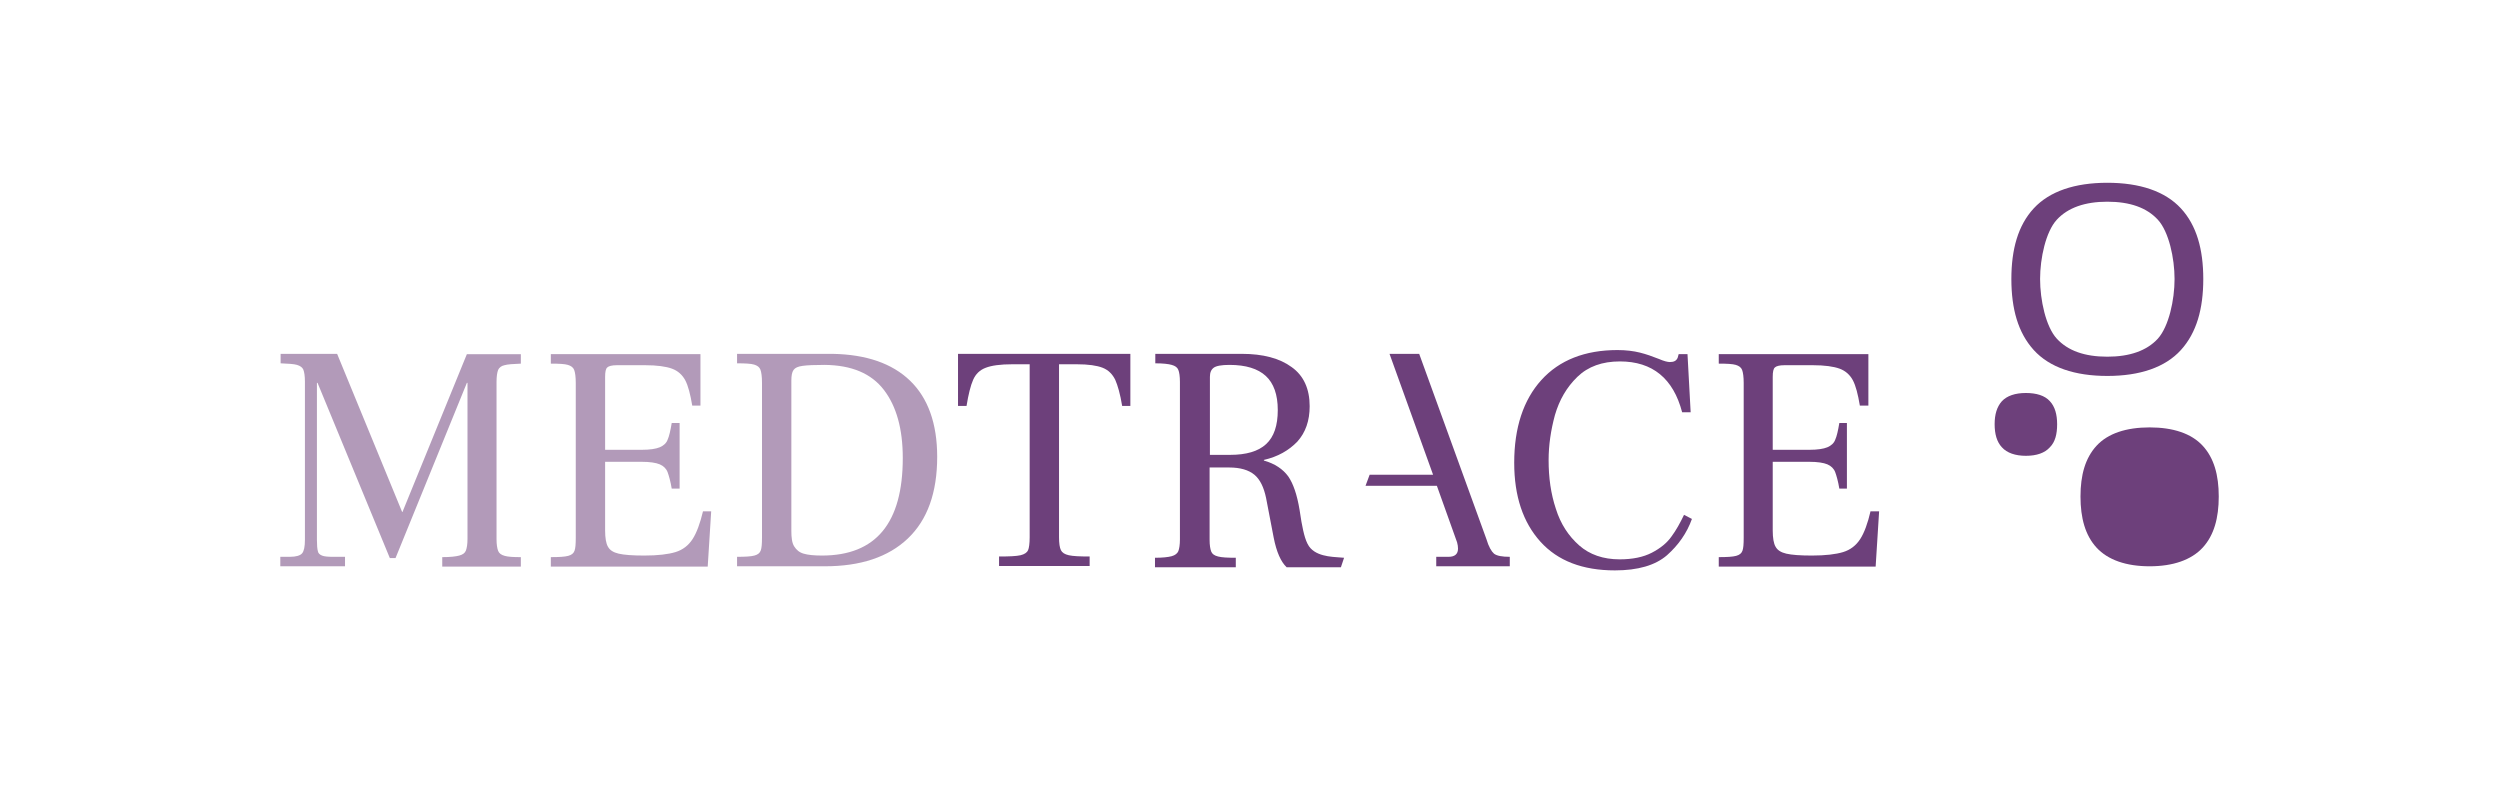 <?xml version="1.0" encoding="utf-8"?>
<!-- Generator: Adobe Illustrator 25.4.1, SVG Export Plug-In . SVG Version: 6.00 Build 0)  -->
<svg version="1.1" id="Layer_1" xmlns="http://www.w3.org/2000/svg" xmlns:xlink="http://www.w3.org/1999/xlink" x="0px" y="0px"
	 viewBox="0 0 792 252" style="enable-background:new 0 0 792 252;" xml:space="preserve">
<style type="text/css">
	.st0{fill:#6D407B;}
	.st1{fill:#B29AB9;}
</style>
<g>
	<g>
		<path class="st0" d="M592.6,161.9c-0.9,3.9-2,6.9-3.3,8.9c-1.3,2-3.1,3.4-5.4,4.1c-2.3,0.7-5.6,1.1-9.9,1.1
			c-3.7,0-6.4-0.2-8.1-0.6c-1.7-0.4-2.8-1.1-3.4-2.2c-0.6-1-0.9-2.8-0.9-5.1v-21.8h11.6c2.6,0,4.5,0.3,5.7,0.8
			c1.2,0.5,2.1,1.4,2.5,2.5c0.4,1.1,0.9,2.8,1.3,5.2h2.4v-20.8h-2.4c-0.4,2.4-0.8,4.2-1.3,5.3c-0.4,1.1-1.3,1.9-2.5,2.4
			c-1.2,0.5-3.1,0.8-5.7,0.8h-11.6v-23.1c0-1.6,0.2-2.6,0.7-3c0.4-0.4,1.4-0.7,3-0.7h9c3.7,0,6.6,0.4,8.5,1.1c1.9,0.7,3.3,2,4.2,3.7
			c0.9,1.7,1.6,4.4,2.2,8h2.7v-16.3h-47.4v3c2.6,0,4.4,0.1,5.4,0.4c1,0.3,1.7,0.8,2,1.6c0.3,0.8,0.5,2.2,0.5,4.1v49.1
			c0,2-0.1,3.3-0.4,4.1c-0.3,0.8-0.9,1.3-2,1.6c-1.1,0.3-2.9,0.4-5.5,0.4v3h49.7l1.1-17.5H592.6z"/>
		<path class="st0" d="M529.5,170c-1.4,2-3.5,3.7-6.2,5.1c-2.7,1.4-6.1,2.1-10.2,2.1c-5.2,0-9.5-1.5-12.8-4.4
			c-3.4-3-5.9-6.8-7.4-11.6c-1.6-4.8-2.3-9.9-2.3-15.4c0-4.8,0.7-9.5,2-14.3c1.4-4.8,3.7-8.8,7.1-12.1c3.4-3.3,7.9-4.9,13.5-4.9
			c10.3,0,16.9,5.4,19.7,16.1h2.7l-1-18.4h-2.8l-0.3,1.1c-0.4,1-1.2,1.4-2.5,1.4c-0.7,0-1.9-0.3-3.5-1c-2-0.8-4-1.5-6-2
			c-2-0.5-4.4-0.8-7.1-0.8c-10.3,0-18.4,3.2-24.1,9.5c-5.7,6.3-8.6,15.1-8.6,26.2c0,10.6,2.8,18.9,8.3,25c5.5,6.1,13.4,9.1,23.6,9.1
			c7.3,0,12.8-1.6,16.5-4.8c3.6-3.2,6.3-7,7.9-11.5l-2.5-1.3C532.3,165.6,531,168,529.5,170"/>
		<path class="st0" d="M470.9,170.8l-21.3-58.7h-7.3h-2.1l13.8,38.3h-20.1l-1.3,3.5h22.6l6.4,17.9c0.2,0.7,0.3,1.4,0.3,2
			c0,1.7-1,2.6-3,2.6h-3.9v3h23.3v-3c-2.4,0-4.1-0.3-5-1C472.5,174.7,471.6,173.2,470.9,170.8"/>
		<path class="st0" d="M389.7,144.1h-6.4v-24.7c0-1.4,0.4-2.3,1.2-2.9c0.8-0.6,2.5-0.9,5-0.9c5.2,0,9,1.2,11.5,3.5
			c2.5,2.3,3.8,5.9,3.8,10.8c0,4.9-1.2,8.5-3.7,10.8C398.6,143,394.8,144.1,389.7,144.1 M415.2,173.7c-1.5-1.6-2.2-4.6-2.9-8.4
			l-0.6-3.8c-0.8-4.8-2-8.3-3.6-10.6c-1.7-2.3-4.2-4-7.7-5v-0.2c4.4-1,7.9-3,10.6-5.8c2.6-2.9,3.9-6.6,3.9-11.2
			c0-5.5-1.9-9.7-5.7-12.4c-3.8-2.8-9.1-4.2-15.8-4.2H366v3c2.4,0,4.2,0.2,5.2,0.5c1.1,0.3,1.8,0.8,2.1,1.6c0.3,0.7,0.5,2,0.5,3.8
			v49.9c0,1.7-0.2,2.9-0.5,3.7c-0.3,0.7-1,1.3-2.1,1.6s-2.9,0.5-5.3,0.5v3h25.6v-3c-2.6,0-4.5-0.1-5.6-0.4c-1.2-0.3-1.9-0.8-2.2-1.6
			c-0.3-0.8-0.5-2-0.5-3.7v-22.9h6.2c3.5,0,6.2,0.8,8,2.3c1.8,1.5,3,4,3.7,7.4l2.4,12.5c0.9,4.6,2.3,7.7,4.1,9.4h17.2l1-3
			C423.4,176.4,418,176.7,415.2,173.7"/>
		<path class="st0" d="M303.6,128.6h2.6c0.6-3.7,1.3-6.5,2.1-8.3c0.8-1.8,2.1-3.1,4-3.8c1.8-0.7,4.6-1.1,8.4-1.1h5.5v54.8
			c0,2-0.2,3.4-0.5,4.1s-1.1,1.3-2.4,1.6c-1.3,0.3-3.5,0.4-6.8,0.4v3h28.7v-3c-3.1,0-5.3-0.1-6.6-0.4c-1.3-0.3-2.1-0.8-2.5-1.6
			c-0.4-0.8-0.6-2.2-0.6-4.1v-54.8h5.6c3.7,0,6.4,0.4,8.2,1.1c1.8,0.7,3.1,2,4,3.8c0.8,1.8,1.6,4.6,2.2,8.3h2.6v-16.5h-54.6V128.6z"
			/>
	</g>
	<g>
		<path class="st1" d="M260.4,176c-2.5,0-4.5-0.2-5.8-0.6c-1.4-0.4-2.3-1.2-3-2.3s-0.9-2.8-0.9-4.9v-47.6c0-1.6,0.2-2.7,0.7-3.4
			c0.5-0.7,1.4-1.1,2.9-1.3c1.4-0.2,3.8-0.3,7-0.3c8.5,0.1,14.7,2.7,18.7,7.9c4,5.2,6,12.4,6,21.6C286,165.7,277.5,176,260.4,176
			 M263.8,112.1h-30.3v3c2.6,0,4.4,0.1,5.4,0.4c1,0.3,1.7,0.8,2,1.6c0.3,0.8,0.5,2.2,0.5,4.1v49.1c0,2-0.1,3.3-0.4,4.1
			c-0.3,0.8-0.9,1.3-2,1.6c-1.1,0.3-2.9,0.4-5.5,0.4v3h27.8c11.3,0,20.1-2.9,26.3-8.8c6.2-5.9,9.3-14.5,9.3-25.9
			c0-10.5-2.9-18.6-8.6-24.1C282.6,115.1,274.4,112.3,263.8,112.1"/>
		<path class="st1" d="M219.4,170.8c-1.3,2-3.1,3.4-5.4,4.1c-2.3,0.7-5.6,1.1-9.9,1.1c-3.7,0-6.4-0.2-8.1-0.6
			c-1.7-0.4-2.8-1.1-3.4-2.2c-0.6-1-0.9-2.8-0.9-5.1v-21.8h11.6c2.6,0,4.5,0.3,5.7,0.8c1.2,0.5,2.1,1.4,2.5,2.5
			c0.4,1.1,0.9,2.8,1.3,5.2h2.5v-20.8h-2.5c-0.4,2.4-0.8,4.2-1.3,5.3c-0.4,1.1-1.3,1.9-2.5,2.4c-1.2,0.5-3.1,0.8-5.7,0.8h-11.6
			v-23.1c0-1.6,0.2-2.6,0.7-3c0.4-0.4,1.4-0.7,3-0.7h9c3.7,0,6.6,0.4,8.5,1.1s3.3,2,4.2,3.7c0.9,1.7,1.6,4.4,2.2,8h2.6v-16.3h-47.4
			v3c2.6,0,4.4,0.1,5.4,0.4c1,0.3,1.7,0.8,2,1.6c0.3,0.8,0.5,2.2,0.5,4.1v49.1c0,2-0.1,3.3-0.4,4.1c-0.3,0.8-0.9,1.3-2,1.6
			c-1.1,0.3-2.9,0.4-5.5,0.4v3h49.7l1.1-17.5h-2.6C221.8,165.8,220.7,168.8,219.4,170.8"/>
		<path class="st1" d="M127.5,162.2h-0.1l-20.6-50.1H88.9v3c2.4,0.1,4.2,0.2,5.2,0.5c1,0.3,1.7,0.8,2,1.5c0.3,0.8,0.5,2,0.5,3.8V171
			c0,2.2-0.3,3.6-0.9,4.3c-0.6,0.7-1.9,1.1-3.9,1.1h-3v3h20.5v-3h-3.8c-1.6,0-2.8-0.1-3.5-0.4c-0.7-0.3-1.2-0.7-1.3-1.4
			c-0.2-0.7-0.3-1.9-0.3-3.6v-49.7h0.2l22.9,55.5h1.8l22.6-55.5h0.2v49.4c0,1.7-0.2,2.9-0.5,3.7c-0.3,0.8-1,1.3-2.1,1.6
			c-1.1,0.3-2.9,0.5-5.4,0.5v3h24.9v-3c-2.4,0-4.1-0.1-5.1-0.4c-1.1-0.3-1.8-0.8-2.1-1.6c-0.3-0.8-0.5-2-0.5-3.7v-49.8
			c0-1.8,0.2-3,0.5-3.8c0.3-0.7,1-1.3,2-1.5c1-0.3,2.8-0.4,5.2-0.5v-3h-17.1L127.5,162.2z"/>
	</g>
	<g>
		<path class="st0" d="M688.9,88.4c0,6.6-1.8,15-5.3,18.9c-3.5,3.8-8.9,5.7-16,5.7c-7.2,0-12.5-1.9-16-5.7
			c-3.5-3.8-5.3-12.3-5.3-18.9c0-6.6,1.8-15,5.3-18.8s8.9-5.7,16-5.7c7.2,0,12.5,1.9,16,5.7S688.9,81.8,688.9,88.4 M698,88.4
			c0-9.4-2.1-17-7.1-22.4c-5-5.4-13-8.1-23.3-8.1c-10.3,0-18.3,2.7-23.3,8.1c-5,5.4-7.1,13-7.1,22.4s2.1,17,7.1,22.5
			c5,5.5,13,8.2,23.3,8.2c10.3,0,18.3-2.7,23.3-8.2C695.9,105.4,698,97.8,698,88.4"/>
		<path class="st0" d="M702.9,157.3c0-6.8-1.5-12.2-5.1-16.1c-3.6-3.9-9.4-5.8-16.8-5.8c-7.4,0-13.2,1.9-16.8,5.8
			c-3.6,3.9-5.1,9.3-5.1,16.1s1.5,12.3,5.1,16.2c3.6,3.9,9.4,5.9,16.8,5.9c7.4,0,13.2-2,16.8-5.9
			C701.4,169.6,702.9,164.1,702.9,157.3"/>
		<path class="st0" d="M651.7,134.4c0-3.1-0.7-5.6-2.3-7.3c-1.6-1.8-4.3-2.6-7.6-2.6c-3.4,0-6,0.9-7.6,2.6c-1.6,1.8-2.3,4.2-2.3,7.3
			c0,3.1,0.7,5.6,2.3,7.3c1.6,1.8,4.3,2.7,7.6,2.7c3.4,0,6-0.9,7.6-2.7C651.1,140,651.7,137.5,651.7,134.4"/>
	</g>
</g>
</svg>
